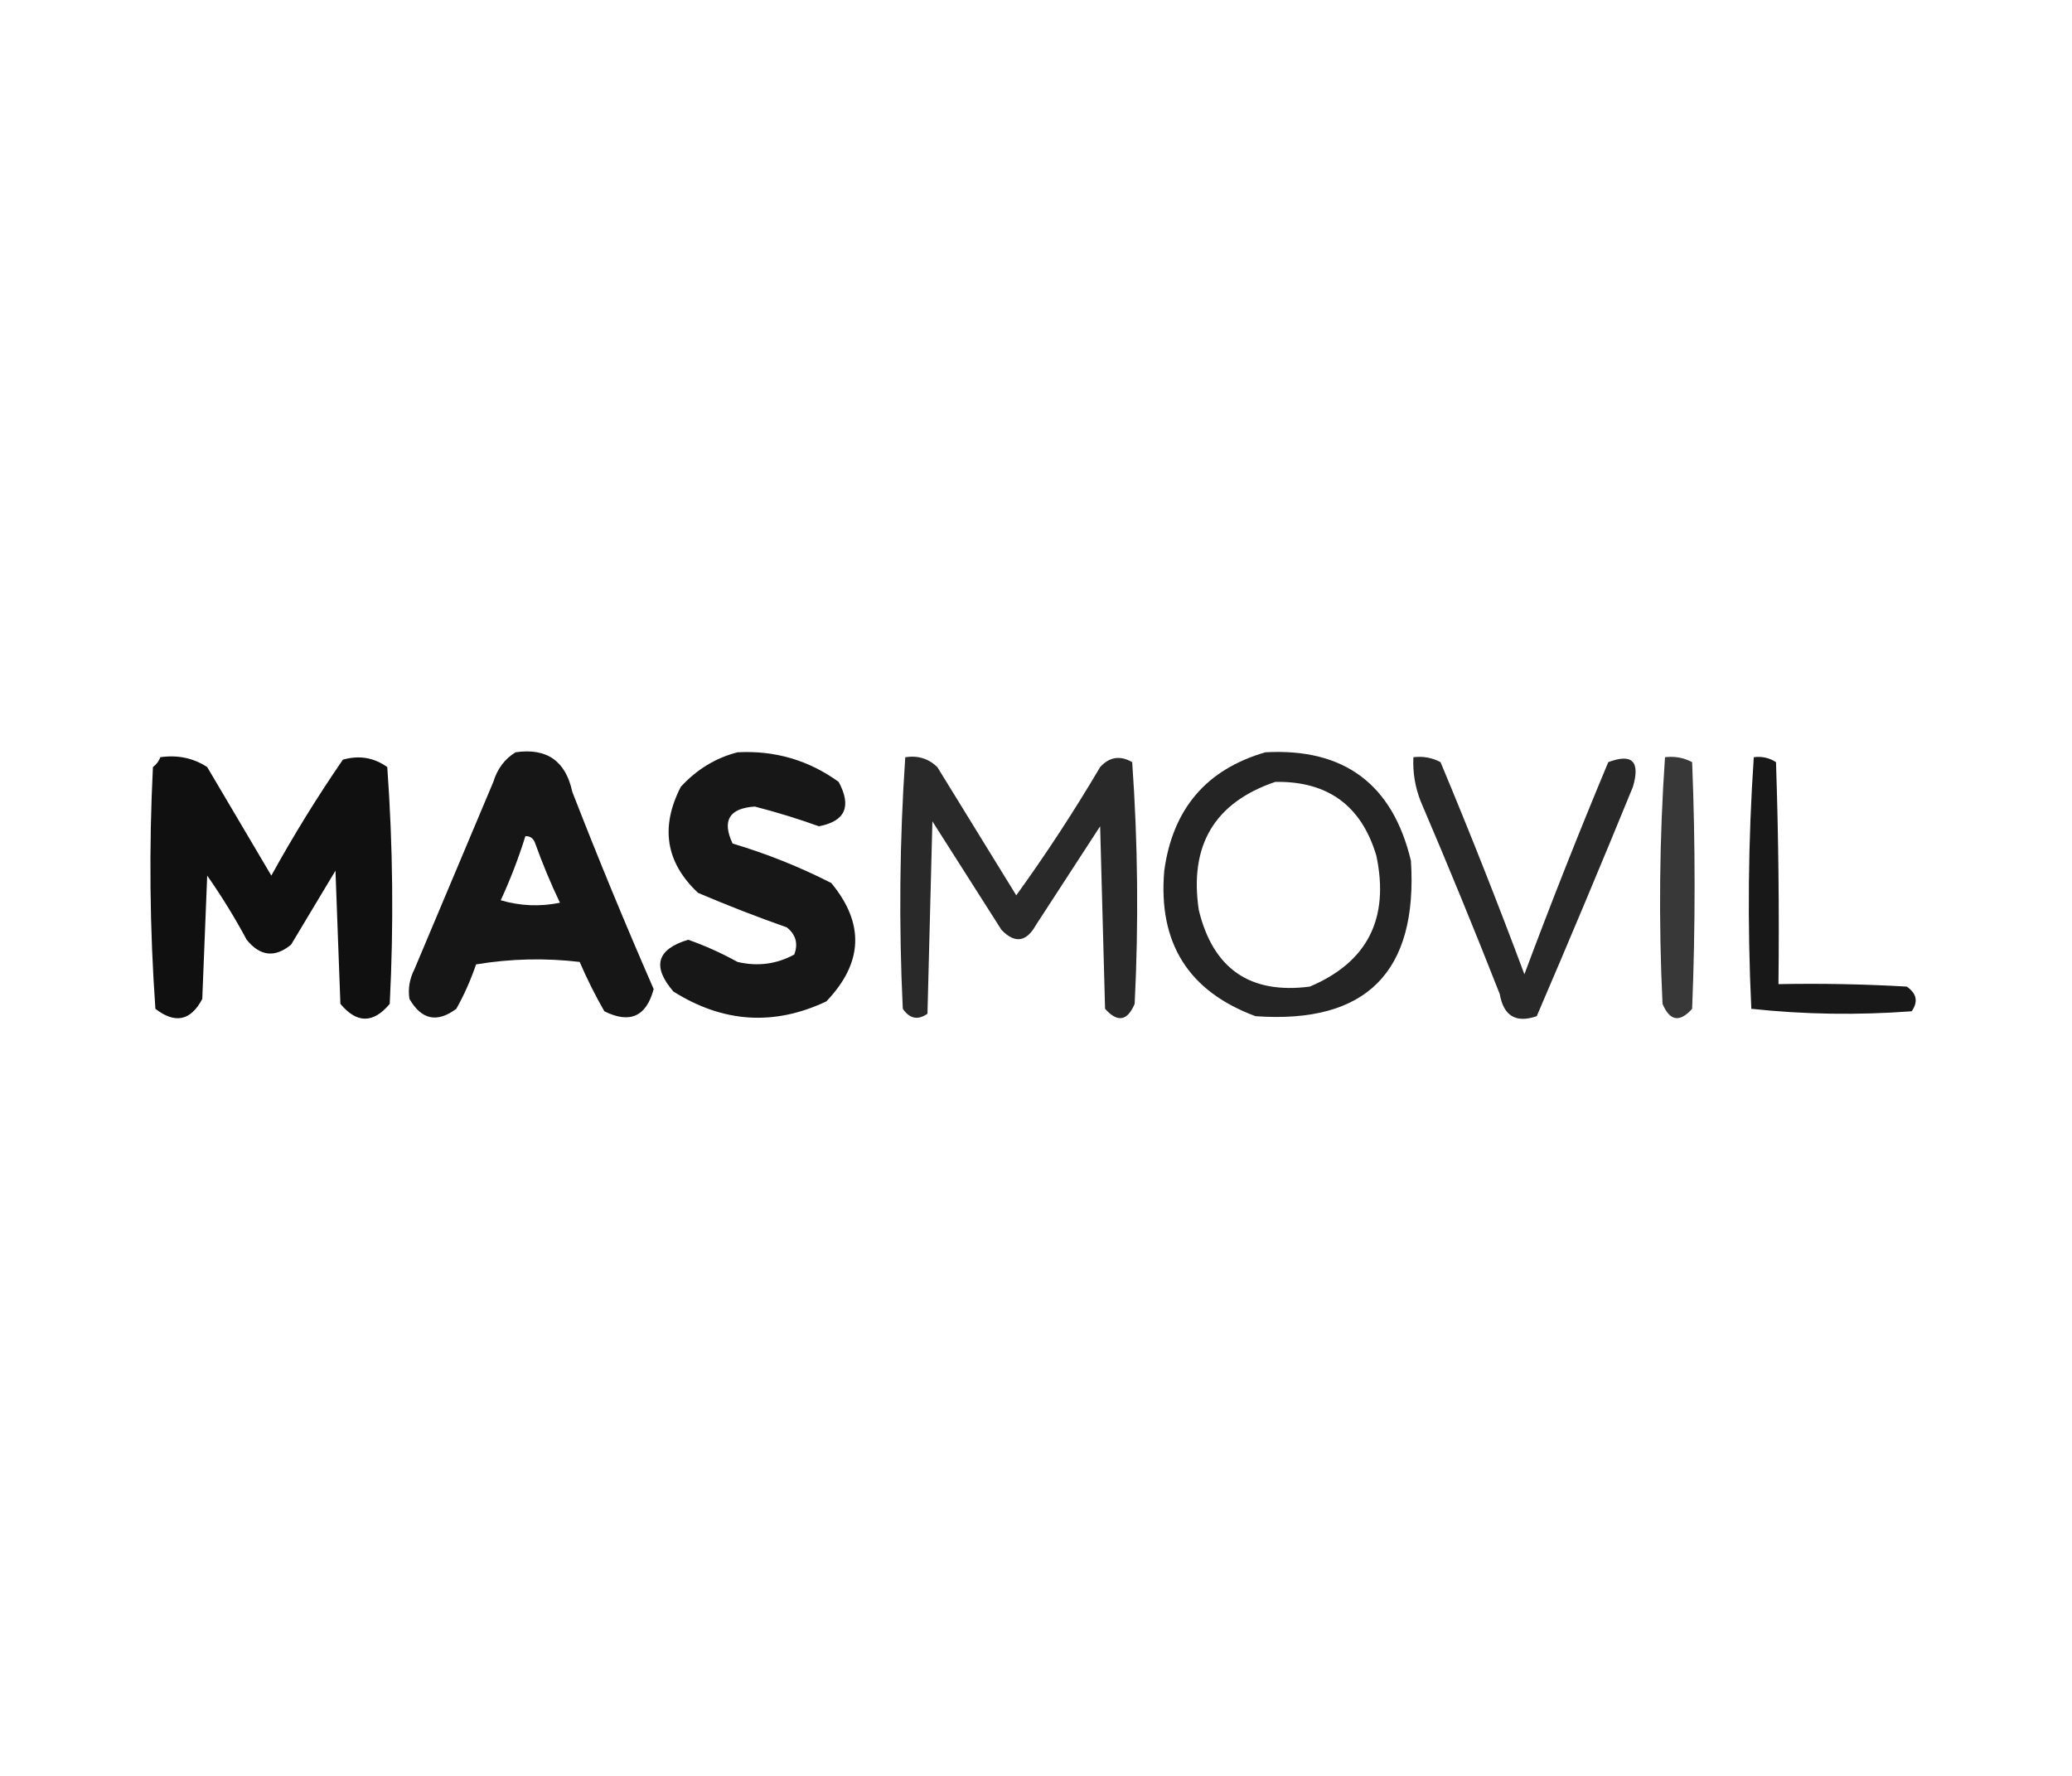 <?xml version="1.0" encoding="UTF-8"?>
<!DOCTYPE svg PUBLIC "-//W3C//DTD SVG 1.1//EN" "http://www.w3.org/Graphics/SVG/1.1/DTD/svg11.dtd">
<svg xmlns="http://www.w3.org/2000/svg" version="1.1" width="420px" height="360px" style="shape-rendering:geometricPrecision; text-rendering:geometricPrecision; image-rendering:optimizeQuality; fill-rule:evenodd; clip-rule:evenodd" xmlns:xlink="http://www.w3.org/1999/xlink">
<g><path style="opacity:0.911" fill="#000000" d="M 104.5,152.5 C 110.822,151.579 114.656,154.245 116,160.5C 121.224,173.948 126.724,187.281 132.5,200.5C 131.011,206.078 127.678,207.578 122.5,205C 120.641,201.754 118.975,198.421 117.5,195C 110.476,194.169 103.476,194.336 96.5,195.5C 95.441,198.618 94.108,201.618 92.5,204.5C 88.607,207.402 85.44,206.736 83,202.5C 82.675,200.447 83.009,198.447 84,196.5C 89.333,183.833 94.667,171.167 100,158.5C 100.804,155.854 102.304,153.854 104.5,152.5 Z M 106.5,169.5 C 107.497,169.47 108.164,169.97 108.5,171C 109.976,175.098 111.642,179.098 113.5,183C 109.459,183.827 105.459,183.66 101.5,182.5C 103.457,178.256 105.124,173.923 106.5,169.5 Z"/></g>
<g><path style="opacity:0.908" fill="#000000" d="M 149.5,152.5 C 157.078,152.101 163.912,154.101 170,158.5C 172.671,163.483 171.338,166.483 166,167.5C 161.79,165.987 157.456,164.654 153,163.5C 147.806,163.849 146.306,166.349 148.5,171C 155.412,173.061 162.079,175.728 168.5,179C 175.294,187.21 174.96,195.21 167.5,203C 156.912,208.007 146.579,207.341 136.5,201C 132.126,195.923 133.126,192.423 139.5,190.5C 142.9,191.697 146.234,193.197 149.5,195C 153.572,195.956 157.405,195.456 161,193.5C 161.825,191.299 161.325,189.466 159.5,188C 153.432,185.866 147.432,183.533 141.5,181C 134.96,174.861 133.793,167.695 138,159.5C 141.225,155.979 145.058,153.646 149.5,152.5 Z"/></g>
<g><path style="opacity:0.856" fill="#000000" d="M 256.5,152.5 C 272.461,151.629 282.294,158.962 286,174.5C 287.418,197.082 276.918,207.582 254.5,206C 240.89,200.965 234.723,191.132 236,176.5C 237.716,163.962 244.55,155.962 256.5,152.5 Z M 258.5,158.5 C 269.152,158.322 275.985,163.322 279,173.5C 281.671,186.233 277.171,195.067 265.5,200C 253.404,201.578 245.904,196.412 243,184.5C 241.032,171.352 246.198,162.685 258.5,158.5 Z"/></g>
<g><path style="opacity:0.936" fill="#000000" d="M 32.5,153.5 C 36.007,152.994 39.174,153.66 42,155.5C 46.333,162.833 50.667,170.167 55,177.5C 59.457,169.416 64.291,161.582 69.5,154C 72.792,153.064 75.792,153.564 78.5,155.5C 79.651,171.456 79.818,187.456 79,203.5C 75.667,207.5 72.333,207.5 69,203.5C 68.667,194.5 68.333,185.5 68,176.5C 65,181.5 62,186.5 59,191.5C 55.729,194.197 52.729,193.864 50,190.5C 47.584,185.999 44.917,181.666 42,177.5C 41.667,185.833 41.333,194.167 41,202.5C 38.669,206.933 35.502,207.6 31.5,204.5C 30.349,188.211 30.182,171.878 31,155.5C 31.717,154.956 32.217,154.289 32.5,153.5 Z"/></g>
<g><path style="opacity:0.838" fill="#000000" d="M 183.5,153.5 C 186.044,153.104 188.211,153.771 190,155.5C 195.333,164.167 200.667,172.833 206,181.5C 212.06,173.103 217.727,164.437 223,155.5C 224.884,153.424 227.051,153.09 229.5,154.5C 230.651,170.789 230.818,187.122 230,203.5C 228.522,206.993 226.522,207.326 224,204.5C 223.667,192.167 223.333,179.833 223,167.5C 218.667,174.167 214.333,180.833 210,187.5C 208.05,190.987 205.717,191.321 203,188.5C 198.333,181.167 193.667,173.833 189,166.5C 188.667,179.5 188.333,192.5 188,205.5C 186.062,206.86 184.396,206.527 183,204.5C 182.182,187.426 182.349,170.426 183.5,153.5 Z"/></g>
<g><path style="opacity:0.842" fill="#000000" d="M 286.5,153.5 C 288.467,153.261 290.301,153.594 292,154.5C 297.944,168.721 303.61,183.055 309,197.5C 314.39,183.055 320.056,168.721 326,154.5C 330.846,152.677 332.512,154.344 331,159.5C 324.629,175.073 318.129,190.573 311.5,206C 307.276,207.45 304.776,205.95 304,201.5C 298.862,188.419 293.529,175.419 288,162.5C 286.851,159.607 286.351,156.607 286.5,153.5 Z"/></g>
<g><path style="opacity:0.779" fill="#000000" d="M 337.5,153.5 C 339.467,153.261 341.301,153.594 343,154.5C 343.667,171.167 343.667,187.833 343,204.5C 340.478,207.326 338.478,206.993 337,203.5C 336.196,186.789 336.362,170.123 337.5,153.5 Z"/></g>
<g><path style="opacity:0.903" fill="#000000" d="M 355.5,153.5 C 357.144,153.286 358.644,153.62 360,154.5C 360.5,169.496 360.667,184.496 360.5,199.5C 369.173,199.334 377.84,199.5 386.5,200C 388.527,201.396 388.86,203.062 387.5,205C 376.59,205.82 365.757,205.653 355,204.5C 354.182,187.426 354.349,170.426 355.5,153.5 Z"/></g>
</svg>
